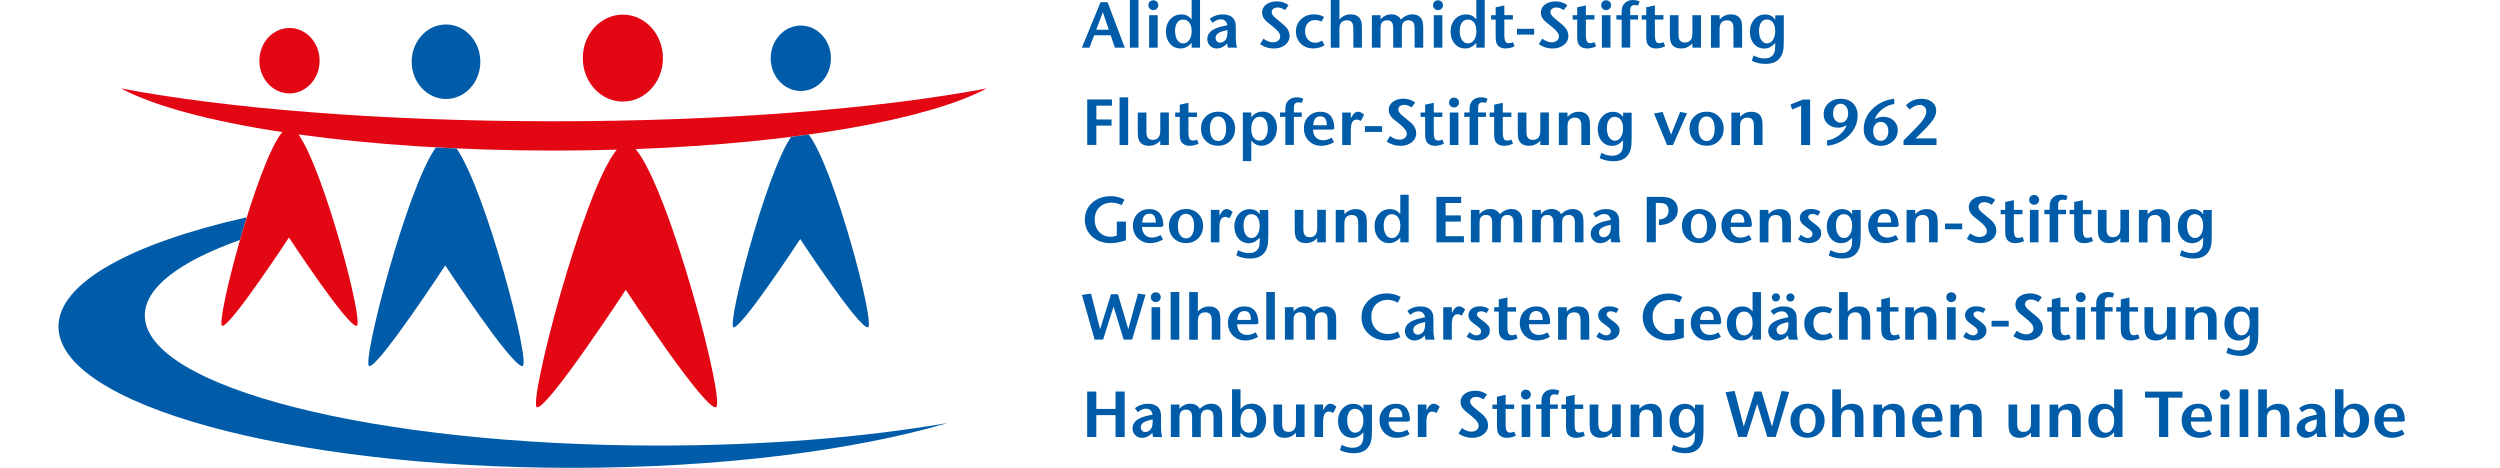 <svg width="342" height="64" xmlns="http://www.w3.org/2000/svg"><g fill="none" fill-rule="evenodd"><path fill="#FFF" d="M0 0h342v64H0z"/><g fill-rule="nonzero"><path d="M43.722 8.304c0 2.47-1.847 4.476-4.12 4.476-2.272 0-4.12-2.005-4.12-4.476 0-2.472 1.848-4.477 4.12-4.477 2.273 0 4.12 2.005 4.12 4.477" fill="#E30613"/><path d="M65.71 8.444c0 2.819-2.101 5.098-4.696 5.098-2.594 0-4.695-2.286-4.695-5.098 0-2.811 2.101-5.097 4.695-5.097 2.595 0 4.696 2.286 4.696 5.097M90.09 60.952c-38.817 0-70.277-7.968-70.277-17.801 0-3.847 4.822-7.406 13.008-10.321.3-1.029.606-2.072.927-3.108C18.033 33.266 8 38.652 8 44.675 8 55.35 39.468 64 78.277 64c20.269 0 38.526-2.36 51.355-6.133-11.267 1.945-24.874 3.085-39.535 3.085" fill="#005CA9"/><path d="M90.688 7.948c0 3.285-2.452 5.949-5.48 5.949-3.028 0-5.48-2.664-5.48-5.949C79.728 4.663 82.18 2 85.208 2c3.028 0 5.48 2.663 5.48 5.948" fill="#E30613"/><path d="M113.67 7.97c0 2.472-1.847 4.477-4.12 4.477-2.272 0-4.119-2.005-4.119-4.476s1.847-4.476 4.12-4.476c2.272 0 4.12 2.005 4.12 4.476" fill="#005CA9"/><path d="M135 12.092c-14.556 2.76-35.7 4.498-59.235 4.498-23.535 0-44.686-1.739-59.235-4.498 4.531 2.412 12.262 4.483 22.078 5.978-3.462 4.18-9.263 26.509-8.187 26.509 1.19 0 9.107-12.09 9.107-12.09s7.924 12.09 9.24 12.09c1.167 0-4.433-21.3-7.94-26.191 10.034 1.398 22.04 2.212 34.937 2.212 2.923 0 5.794-.044 8.605-.126-4.605 5.594-12.306 35.254-10.878 35.254 1.578 0 12.112-16.084 12.112-16.084s10.542 16.084 12.291 16.084c1.593 0-6.332-29.971-10.945-35.335 21.95-.821 40.02-4.025 48.05-8.301" fill="#E30613"/><path d="M59.631 20.17c-3.97 5.454-10.302 29.92-9.098 29.92 1.353 0 10.377-13.783 10.377-13.783s9.039 13.784 10.541 13.784c1.324 0-4.994-24.068-8.994-29.78-.95-.044-1.891-.088-2.826-.14m50.989-1.761c-.793.111-1.593.215-2.408.318-3.484 5.113-8.896 26.058-7.85 26.058 1.189 0 9.106-12.09 9.106-12.09s7.925 12.09 9.241 12.09c1.181 0-4.59-21.9-8.082-26.383" fill="#005CA9"/><g fill="#005CA9"><path d="M153.872 6.517h-1.356l-.581-1.694h-2.25l-.65 1.694H148l2.556-6.214h.961l2.355 6.214zM151.69 4.07l-.82-2.397-.91 2.397h1.737-.007zM155.743 6.517h-1.178V0h1.178zM158.455.71a.64.64 0 01-.2.474.65.65 0 01-.478.2.673.673 0 01-.477-.193.609.609 0 01-.2-.459c0-.214.059-.377.185-.503.127-.125.291-.185.5-.185a.644.644 0 01.663.666h.007zm-.081 5.807h-1.178V2.08h1.178v4.438zM164.164 6.517h-1.148V5.86c-.447.51-.946.77-1.513.77-.626 0-1.125-.237-1.497-.71-.336-.437-.507-.97-.507-1.62 0-.652.201-1.229.596-1.665.395-.437.902-.659 1.513-.659.61 0 1.05.23 1.408.688V0h1.148v6.517zm-1.148-2.27c0-.482-.104-.866-.313-1.147a.998.998 0 00-.842-.422c-.35 0-.61.14-.812.414-.194.281-.298.659-.298 1.147s.104.917.305 1.228c.202.31.47.466.813.466.342 0 .618-.155.827-.466.208-.31.32-.718.32-1.22zM169.239 6.517h-1.252a1.898 1.898 0 01-.112-.591c-.395.466-.872.702-1.43.702-.358 0-.664-.125-.91-.37a1.25 1.25 0 01-.372-.917c0-.533.268-.962.812-1.28.313-.185.708-.333 1.192-.444l.745-.17c-.119-.532-.417-.799-.901-.799-.373 0-.746.163-1.133.481l-.388-.547a2.8 2.8 0 011.774-.607c.708 0 1.207.2 1.505.607.112.155.187.31.224.473.045.193.067.481.067.866v1.19c0 .622.06 1.096.179 1.414v-.008zm-1.327-1.982v-.422c-.096.022-.253.06-.477.118-.76.185-1.14.496-1.14.947 0 .185.06.34.172.466.111.126.26.185.432.185a.93.93 0 00.589-.214.907.907 0 00.313-.444 1.87 1.87 0 00.104-.644l.007.008zM176.423 4.882c0 .51-.201.933-.611 1.258-.41.326-.932.488-1.573.488-.678 0-1.304-.2-1.863-.591l.47-.748c.44.333.872.496 1.289.496.29 0 .53-.074.715-.222a.722.722 0 00.276-.6c0-.295-.23-.65-.685-1.057a27.159 27.159 0 00-1.007-.829c-.521-.406-.775-.858-.775-1.339 0-.458.187-.828.567-1.117.38-.288.864-.429 1.453-.429.589 0 1.103.17 1.595.51l-.485.681c-.357-.236-.693-.355-1.006-.355-.238 0-.44.06-.588.178a.57.57 0 00-.224.473c0 .237.194.518.574.829.134.118.454.384.961.799.604.48.902 1.006.902 1.568l.015.007zM181.192 6.192a2.85 2.85 0 01-1.542.429c-.678 0-1.245-.215-1.692-.644-.447-.429-.67-.984-.67-1.664 0-.68.23-1.236.7-1.68.47-.443 1.065-.665 1.78-.665.508 0 .962.118 1.365.362l-.35.622a2.078 2.078 0 00-.858-.207c-.417 0-.752.14-1.006.414-.253.274-.38.643-.38 1.095 0 .45.127.858.388 1.146.26.289.589.437 1.006.437.29 0 .603-.089.939-.274l.32.629zM186.32 6.517h-1.185V3.98c0-.385-.045-.666-.142-.829-.142-.251-.38-.37-.723-.37-.462 0-.768.178-.924.54-.075.163-.112.437-.112.807v2.397h-1.185V0h1.185v2.656c.432-.459.94-.688 1.52-.688.73 0 1.2.28 1.424.836.09.222.134.621.134 1.19v2.523h.007zM194.688 6.517h-1.17V3.936c0-.407-.052-.688-.164-.844-.149-.214-.365-.318-.648-.318-.477 0-.768.207-.88.622-.037.125-.052.34-.052.643v2.486h-1.184V3.973c0-.4-.045-.681-.142-.844-.142-.237-.365-.355-.67-.355-.403 0-.671.155-.82.474-.068.14-.097.392-.097.747v2.522h-1.185V2.08h1.185v.592a1.82 1.82 0 011.475-.703c.604 0 1.029.237 1.304.703.47-.466.991-.703 1.558-.703.633 0 1.073.244 1.326.74.112.221.172.621.172 1.198v2.611h-.008zM197.4.71a.64.64 0 01-.2.474.65.65 0 01-.477.2.673.673 0 01-.477-.193.609.609 0 01-.201-.459c0-.214.06-.377.186-.503.127-.125.29-.185.5-.185a.644.644 0 01.663.666h.007zm-.081 5.807h-1.178V2.08h1.178v4.438zM203.11 6.517h-1.148V5.86c-.447.51-.947.77-1.513.77-.626 0-1.125-.237-1.498-.71-.335-.437-.507-.97-.507-1.62 0-.652.201-1.229.596-1.665.395-.437.902-.659 1.513-.659.611 0 1.051.23 1.409.688V0h1.147v6.517zm-1.148-2.27c0-.482-.105-.866-.313-1.147a.998.998 0 00-.842-.422c-.35 0-.612.14-.813.414-.2.274-.298.659-.298 1.147s.105.917.306 1.228c.2.31.47.466.812.466.343 0 .619-.155.835-.466.208-.31.32-.718.32-1.22h-.007zM207.186 6.34c-.41.192-.813.288-1.208.288-.521 0-.901-.17-1.147-.518-.15-.214-.224-.591-.224-1.146V2.678h-.626v-.6h.626V.999l1.185-.258V2.07h1.17v.6h-1.17v2.041c0 .444.045.755.134.932.09.178.254.26.485.26.193 0 .38-.045.566-.141l.209.57v.007zM209.876 4.735h-2.348v-.792h2.348zM214.556 4.882c0 .51-.201.933-.611 1.258-.41.326-.932.488-1.573.488-.678 0-1.304-.2-1.863-.591l.47-.748c.44.333.872.496 1.29.496.29 0 .528-.074.715-.222a.722.722 0 00.275-.6c0-.295-.23-.65-.685-1.057a27.159 27.159 0 00-1.006-.829c-.522-.406-.775-.858-.775-1.339 0-.458.186-.828.566-1.117.38-.288.864-.429 1.453-.429.589 0 1.103.17 1.595.51l-.484.681c-.358-.236-.694-.355-1.007-.355-.238 0-.44.06-.588.178a.57.57 0 00-.224.473c0 .237.194.518.574.829.134.118.455.384.961.799.604.48.902 1.006.902 1.568l.015.007zM218.342 6.34c-.41.192-.813.288-1.208.288-.521 0-.901-.17-1.147-.518-.15-.214-.224-.591-.224-1.146V2.678h-.626v-.6h.626V.999l1.185-.258V2.07h1.17v.6h-1.17v2.041c0 .444.045.755.134.932.09.178.254.26.485.26.193 0 .38-.045.566-.141l.209.57v.007zM220.399.71a.64.64 0 01-.202.474.65.65 0 01-.477.2.673.673 0 01-.477-.193.609.609 0 01-.2-.459c0-.214.059-.377.186-.503.126-.125.29-.185.499-.185a.644.644 0 01.663.666h.008zm-.082 5.807h-1.178V2.08h1.178v4.438zM224.303.192l-.208.577a1.484 1.484 0 00-.462-.081c-.306 0-.492.126-.574.385-.03.088-.045.244-.045.473v.525h1.073v.6h-1.073V6.51h-1.17V2.678h-.723v-.6h.723v-.42c0-.511.12-.896.358-1.155.305-.333.708-.496 1.207-.496.306 0 .604.067.894.193V.192zM227.784 6.34c-.41.192-.813.288-1.208.288-.521 0-.901-.17-1.147-.518-.15-.214-.224-.591-.224-1.146V2.678h-.626v-.6h.626V.999L226.39.74V2.07h1.17v.6h-1.17v2.041c0 .444.045.755.134.932.09.178.254.26.485.26.193 0 .38-.045.566-.141l.209.57v.007zM232.695 6.517h-1.178v-.591c-.425.466-.939.702-1.527.702-.723 0-1.2-.273-1.416-.828-.09-.222-.135-.622-.135-1.199V2.08h1.185v2.537c0 .385.045.666.142.829.142.251.387.37.723.37.447 0 .753-.185.909-.548.082-.17.12-.444.12-.806V2.079h1.177v4.438zM238.321 6.517h-1.185V3.98c0-.385-.044-.666-.141-.829-.142-.251-.38-.37-.723-.37-.492 0-.805.2-.947.607-.052.155-.082.4-.082.74v2.397h-1.185V2.079h1.185v.592c.425-.466.94-.703 1.528-.703.715 0 1.192.28 1.416.836.09.222.134.621.134 1.19v2.523zM244.015 5.6c0 .666-.03 1.124-.09 1.376-.276 1.176-1.073 1.76-2.384 1.76-.679 0-1.312-.14-1.893-.421l.238-.725c.507.266.999.4 1.46.4.739 0 1.208-.289 1.402-.859.067-.192.097-.495.097-.917v-.348c-.433.51-.924.77-1.468.77-.626 0-1.126-.237-1.49-.703-.336-.43-.5-.962-.5-1.605 0-.644.201-1.228.596-1.672a1.925 1.925 0 011.498-.673c.604 0 1.05.236 1.371.71v-.6h1.17V5.6h-.007zm-1.17-1.354c0-.488-.105-.873-.306-1.154a.98.98 0 00-.842-.421.893.893 0 00-.775.414c-.186.274-.283.658-.283 1.146 0 .489.097.918.298 1.228.201.311.462.467.79.467s.603-.156.805-.467c.2-.31.313-.717.313-1.22v.007zM152.106 14.455h-2.124v1.886h2.08v.844h-2.08v2.64h-1.252v-6.213h3.384v.836zM154.334 19.833h-1.177v-6.517h1.177v6.517zM159.901 19.833h-1.177v-.592c-.425.466-.94.703-1.528.703-.723 0-1.2-.274-1.416-.828-.09-.222-.134-.622-.134-1.199v-2.522h1.185v2.537c0 .385.045.666.141.829.142.251.388.37.723.37.447 0 .753-.186.91-.548.082-.17.119-.444.119-.806v-2.39h1.177v4.446zM163.97 19.656c-.41.192-.812.288-1.207.288-.522 0-.902-.17-1.148-.518-.149-.214-.223-.591-.223-1.146v-2.286h-.626v-.6h.626v-1.072l1.185-.259v1.332h1.17v.599h-1.17v2.042c0 .443.044.754.134.932.09.177.253.259.484.259.194 0 .38-.045.566-.141l.21.57zM168.963 17.577c0 .688-.216 1.25-.656 1.694-.44.444-.99.666-1.669.666-.678 0-1.252-.222-1.684-.659-.432-.436-.656-1.006-.656-1.694s.224-1.228.663-1.657c.44-.429 1.006-.643 1.7-.643.692 0 1.207.222 1.646.658.44.436.656.984.656 1.635zm-1.23.007c0-.518-.096-.924-.29-1.213a.941.941 0 00-.827-.436c-.336 0-.604.148-.798.443-.193.296-.298.703-.298 1.206 0 .533.097.955.298 1.25.202.296.47.452.82.452s.611-.148.805-.451c.194-.304.29-.718.29-1.25zM174.679 17.51c0 .696-.201 1.273-.611 1.731-.41.459-.917.696-1.528.696-.507 0-.961-.237-1.364-.703v2.811h-1.155v-6.658h1.155v.651c.403-.503.91-.762 1.528-.762.589 0 1.058.207 1.431.622.373.414.551.947.551 1.605l-.007.007zm-1.252.045c0-.489-.097-.866-.29-1.154a.908.908 0 00-.805-.422.982.982 0 00-.843.451c-.208.304-.313.703-.313 1.206s.105.888.306 1.169c.201.288.484.429.842.429.38 0 .67-.192.872-.584.157-.304.238-.674.238-1.103l-.007.008zM178.293 13.508l-.208.577a1.484 1.484 0 00-.462-.081c-.306 0-.492.126-.574.384-.03.09-.045.245-.045.474v.525h1.073v.6h-1.073v3.839h-1.17v-3.84h-.723v-.599h.723v-.421c0-.51.12-.896.358-1.155.305-.332.708-.495 1.207-.495.306 0 .604.066.894.192zM182.556 17.577s-.037.037-.12.074c-.081.037-.118.06-.118.081h-2.69c.007.452.14.807.387 1.066.246.258.581.384.984.384.38 0 .767-.118 1.162-.347l.335.614c-.588.332-1.17.495-1.743.495-.656 0-1.2-.2-1.632-.606-.492-.46-.746-1.058-.746-1.79 0-.681.224-1.229.664-1.65.417-.407.946-.607 1.587-.607.812 0 1.364.326 1.662.977.156.347.246.784.246 1.316l.022-.007zm-1.05-.444c0-.052 0-.126-.008-.214-.045-.666-.336-1-.857-1-.619 0-.947.408-.984 1.214h1.848zM186.61 15.698l-.44.843c-.26-.126-.447-.185-.566-.185-.335 0-.566.178-.693.533-.082.214-.12.57-.12 1.058v1.886h-1.177v-4.438h1.178v.776l.171-.28c.239-.408.514-.607.812-.607.254 0 .537.14.835.414zM189.07 18.05h-2.348v-.791h2.347zM193.742 18.198c0 .51-.201.932-.611 1.258-.41.325-.932.488-1.573.488-.678 0-1.304-.2-1.863-.592l.47-.747c.44.333.872.496 1.289.496.29 0 .53-.074.715-.222a.722.722 0 00.276-.6c0-.295-.23-.65-.685-1.057a27.159 27.159 0 00-1.007-.829c-.521-.407-.775-.858-.775-1.339 0-.458.187-.828.567-1.117.38-.288.864-.429 1.453-.429.589 0 1.103.17 1.595.51l-.485.681c-.357-.237-.693-.355-1.006-.355-.238 0-.44.06-.588.178a.57.57 0 00-.224.473c0 .237.194.518.574.829.134.118.454.384.961.799.604.48.902 1.006.902 1.568l.015.007zM197.535 19.656c-.41.192-.812.288-1.207.288-.522 0-.902-.17-1.148-.518-.149-.214-.223-.591-.223-1.146v-2.286h-.626v-.6h.626v-1.072l1.184-.259v1.332h1.17v.599h-1.17v2.042c0 .443.045.754.135.932.089.177.253.259.484.259.194 0 .38-.045.566-.141l.209.57zM199.592 14.026a.64.64 0 01-.201.473.65.65 0 01-.477.2.673.673 0 01-.477-.192.609.609 0 01-.201-.459c0-.214.06-.377.186-.503.127-.126.29-.185.5-.185a.644.644 0 01.663.666h.007zm-.082 5.807h-1.178v-4.438h1.178v4.438zM203.497 13.508l-.209.577a1.484 1.484 0 00-.462-.081c-.305 0-.492.126-.574.384-.03.09-.044.245-.044.474v.525h1.073v.6h-1.073v3.839h-1.17v-3.84h-.723v-.599h.723v-.421c0-.51.119-.896.357-1.155.306-.332.708-.495 1.208-.495.305 0 .603.066.894.192zM206.977 19.656c-.41.192-.812.288-1.207.288-.522 0-.902-.17-1.148-.518-.149-.214-.223-.591-.223-1.146v-2.286h-.626v-.6h.626v-1.072l1.184-.259v1.332h1.17v.599h-1.17v2.042c0 .443.045.754.135.932.089.177.253.259.484.259.194 0 .38-.045.566-.141l.209.57zM211.888 19.833h-1.177v-.592c-.425.466-.94.703-1.528.703-.723 0-1.2-.274-1.416-.828-.09-.222-.134-.622-.134-1.199v-2.522h1.185v2.537c0 .385.044.666.141.829.142.251.388.37.723.37.447 0 .753-.186.91-.548.081-.17.119-.444.119-.806v-2.39h1.177v4.446zM217.514 19.833h-1.184v-2.537c0-.385-.045-.666-.142-.829-.142-.251-.38-.37-.723-.37-.492 0-.805.2-.946.607-.052.155-.082.4-.082.74v2.397h-1.185v-4.439h1.185v.592c.424-.466.939-.703 1.527-.703.716 0 1.193.281 1.416.836.09.222.134.621.134 1.191v2.523-.008zM223.2 18.916c0 .666-.03 1.124-.089 1.376-.276 1.176-1.073 1.76-2.385 1.76-.678 0-1.311-.14-1.892-.421l.238-.725c.507.266.999.4 1.46.4.738 0 1.208-.29 1.402-.859.067-.192.097-.495.097-.917v-.348c-.433.51-.925.77-1.469.77-.626 0-1.125-.237-1.49-.703-.335-.43-.5-.962-.5-1.606 0-.643.202-1.228.597-1.671a1.925 1.925 0 011.498-.674c.603 0 1.05.237 1.371.71v-.599h1.17v3.522l-.007-.015zm-1.17-1.354c0-.488-.104-.873-.305-1.154a.98.98 0 00-.842-.422.893.893 0 00-.775.415c-.186.273-.283.658-.283 1.146 0 .489.097.918.298 1.228.201.311.462.466.79.466s.603-.155.805-.466c.2-.31.313-.717.313-1.22v.007zM230.787 15.49l-1.923 4.343h-.812l-1.789-4.305 1.178-.215 1.162 3.107 1.237-3.107.954.178zM235.795 17.577c0 .688-.216 1.25-.656 1.694-.44.444-.991.666-1.67.666-.677 0-1.251-.222-1.683-.659-.433-.436-.656-1.006-.656-1.694s.223-1.228.663-1.657c.44-.429 1.006-.643 1.7-.643.692 0 1.206.222 1.646.658.44.436.656.984.656 1.635zm-1.23.007c0-.518-.097-.924-.29-1.213a.941.941 0 00-.828-.436c-.335 0-.603.148-.797.443-.194.296-.298.703-.298 1.206 0 .533.097.955.298 1.25.201.296.47.452.82.452s.61-.148.805-.451c.193-.304.29-.718.29-1.25zM241.116 19.833h-1.185v-2.537c0-.385-.045-.666-.142-.829-.141-.251-.38-.37-.723-.37-.491 0-.804.2-.946.607-.052.155-.082.4-.082.74v2.397h-1.185v-4.439h1.185v.592c.425-.466.939-.703 1.528-.703.715 0 1.192.281 1.416.836.089.222.134.621.134 1.191v2.523-.008zM247.629 19.833h-1.237V14.47l-1.23.51-.223-.688 1.706-.673h.977v6.214zM254.12 15.772c0 1.095-.425 2.049-1.274 2.848a4.86 4.86 0 01-2.892 1.317v-.74c.589-.074 1.133-.31 1.647-.71.514-.4.842-.85 1.014-1.354-.388.222-.76.333-1.133.333-.589 0-1.073-.17-1.446-.518s-.559-.791-.559-1.331c0-.592.216-1.08.648-1.48.448-.414 1.014-.621 1.7-.621.685 0 1.237.207 1.661.621.425.414.641.962.641 1.642l-.007-.007zm-1.297-.266c0-.393-.097-.71-.29-.947a.942.942 0 00-.76-.363.88.88 0 00-.723.37c-.187.244-.284.562-.284.947 0 .385.097.68.284.91.186.23.44.355.745.355a.917.917 0 00.745-.355c.194-.237.283-.54.283-.91v-.007zM259.612 17.836c0 .584-.223 1.087-.678 1.494-.455.407-1.006.614-1.662.614-.685 0-1.237-.207-1.67-.629-.431-.421-.64-.961-.64-1.642 0-1.095.425-2.05 1.267-2.84.797-.755 1.766-1.192 2.906-1.317v.725c-.588.074-1.14.31-1.647.71-.506.4-.85.858-1.013 1.36.387-.221.76-.332 1.133-.332.588 0 1.073.17 1.445.518.373.348.56.791.56 1.331v.008zm-1.289.118c0-.384-.097-.688-.29-.925-.194-.236-.448-.347-.768-.347a.903.903 0 00-.73.347c-.187.23-.284.54-.284.918 0 .377.097.695.29.94a.91.91 0 00.746.37.91.91 0 00.745-.37c.194-.245.291-.556.291-.94v.007zM264.91 19.833h-4.508v-.621c1.155-1.14 1.915-1.916 2.28-2.338.56-.643.835-1.176.835-1.605 0-.274-.082-.496-.253-.659a.915.915 0 00-.656-.251c-.41 0-.872.207-1.379.621l-.492-.584c.59-.585 1.29-.88 2.102-.88.604 0 1.095.148 1.468.443.373.296.559.688.559 1.17 0 .384-.112.761-.343 1.131-.23.37-.678.895-1.356 1.576-.209.214-.574.584-1.103 1.095h2.854v.902h-.007zM154.029 32.875c-.768.252-1.476.385-2.131.385-1.014 0-1.849-.303-2.504-.903-.656-.599-.984-1.375-.984-2.308 0-.932.335-1.708 1.006-2.308.67-.599 1.528-.902 2.563-.902.656 0 1.275.163 1.849.488l-.403.74a2.787 2.787 0 00-1.326-.34c-.708 0-1.275.207-1.7.628-.424.422-.64.977-.64 1.665 0 .688.2 1.272.61 1.709.41.436.932.658 1.58.658a2.4 2.4 0 00.828-.155v-1.916h1.252v2.567-.008zM159.163 30.893s-.037.037-.119.074c-.082.037-.119.059-.119.081h-2.69c.007.451.141.806.387 1.065.246.26.582.385.984.385.38 0 .768-.118 1.162-.348l.336.614c-.589.333-1.17.496-1.744.496-.656 0-1.2-.2-1.632-.607-.492-.458-.745-1.057-.745-1.79 0-.68.223-1.228.663-1.65.417-.406.946-.606 1.587-.606.813 0 1.364.325 1.662.976.157.348.246.784.246 1.317l.022-.007zm-1.05-.444c0-.052 0-.126-.008-.215-.044-.665-.335-.998-.857-.998-.618 0-.946.407-.983 1.213h1.848zM164.581 30.893c0 .688-.216 1.25-.656 1.694-.44.444-.99.666-1.669.666-.678 0-1.252-.222-1.684-.659-.432-.436-.656-1.006-.656-1.694s.224-1.228.663-1.657c.44-.429 1.006-.644 1.7-.644.693 0 1.207.222 1.646.659.44.436.656.984.656 1.635zm-1.23.007c0-.518-.096-.925-.29-1.213a.941.941 0 00-.827-.437c-.336 0-.604.148-.798.444-.193.296-.298.703-.298 1.206 0 .533.097.954.298 1.25.202.296.47.452.82.452s.611-.148.805-.452c.194-.303.29-.717.29-1.25zM168.635 29.014l-.44.843c-.26-.126-.447-.185-.566-.185-.335 0-.566.178-.693.533-.082.214-.12.57-.12 1.058v1.886h-1.177V28.71h1.178v.777l.171-.28c.239-.408.515-.608.813-.608.253 0 .536.141.834.415zM173.494 32.232c0 .666-.03 1.124-.09 1.376-.275 1.176-1.072 1.76-2.384 1.76-.678 0-1.312-.14-1.893-.421l.239-.725c.506.266.998.4 1.46.4.738 0 1.207-.29 1.401-.859.067-.192.097-.496.097-.917v-.348c-.432.51-.924.77-1.468.77-.626 0-1.125-.237-1.49-.703-.336-.43-.5-.962-.5-1.606 0-.643.201-1.228.596-1.672a1.925 1.925 0 011.498-.673c.604 0 1.051.237 1.372.71v-.599h1.17v3.522l-.008-.015zm-1.17-1.354c0-.488-.104-.873-.305-1.154a.98.98 0 00-.843-.422.893.893 0 00-.775.415c-.186.273-.283.658-.283 1.146 0 .488.097.917.298 1.228.202.31.462.466.79.466s.604-.155.805-.466c.201-.31.313-.717.313-1.22v.007zM181.371 33.149h-1.177v-.592c-.425.466-.94.703-1.528.703-.723 0-1.2-.274-1.416-.829-.09-.221-.134-.621-.134-1.198V28.71h1.185v2.538c0 .385.045.666.141.828.142.252.388.37.723.37.447 0 .753-.185.91-.547.081-.17.119-.444.119-.807v-2.389h1.177v4.446zM186.99 33.149h-1.185v-2.537c0-.385-.045-.666-.141-.829-.142-.251-.38-.37-.723-.37-.492 0-.805.2-.947.607-.052.155-.082.4-.082.74v2.396h-1.185v-4.438h1.185v.592c.425-.466.94-.703 1.528-.703.715 0 1.192.281 1.416.836.09.222.134.621.134 1.19v2.523-.007zM192.706 33.149h-1.148v-.658c-.447.51-.946.769-1.512.769-.626 0-1.126-.237-1.498-.71-.336-.437-.507-.97-.507-1.62 0-.651.201-1.228.596-1.665.395-.436.902-.658 1.513-.658.611 0 1.05.23 1.408.688v-2.656h1.148v6.517-.007zm-1.148-2.271c0-.48-.104-.866-.313-1.147a.998.998 0 00-.842-.421c-.35 0-.61.14-.812.414-.201.274-.298.658-.298 1.147 0 .488.104.917.305 1.228.202.31.47.466.813.466.342 0 .618-.156.834-.466.209-.311.32-.718.32-1.221h-.007zM200.255 33.149H196.5v-6.214h3.383v.836h-2.123v1.694h2.079v.85h-2.08v1.998h2.505v.836zM208.229 33.149h-1.17v-2.582c0-.407-.052-.688-.164-.843-.149-.215-.365-.318-.648-.318-.477 0-.768.207-.88.621-.037.126-.052.34-.052.644v2.485h-1.185v-2.552c0-.4-.044-.68-.141-.843-.142-.237-.365-.355-.671-.355-.402 0-.67.155-.82.473-.067.14-.097.392-.097.747v2.523h-1.185V28.71h1.185v.592a1.82 1.82 0 011.476-.703c.604 0 1.028.237 1.304.703.47-.466.991-.703 1.558-.703.633 0 1.073.245 1.326.74.112.222.171.622.171 1.199v2.611h-.007zM216.613 33.149h-1.17v-2.582c0-.407-.052-.688-.164-.843-.15-.215-.365-.318-.649-.318-.476 0-.767.207-.879.621-.037.126-.052.34-.052.644v2.485h-1.185v-2.552c0-.4-.045-.68-.142-.843-.141-.237-.365-.355-.67-.355-.403 0-.671.155-.82.473-.067.14-.097.392-.097.747v2.523H209.6V28.71h1.185v.592a1.82 1.82 0 011.476-.703c.603 0 1.028.237 1.304.703.47-.466.991-.703 1.557-.703.634 0 1.073.245 1.327.74.112.222.171.622.171 1.199v2.611h-.007zM221.688 33.149h-1.252a1.898 1.898 0 01-.112-.592c-.395.466-.872.703-1.43.703-.359 0-.664-.126-.91-.37a1.25 1.25 0 01-.373-.917c0-.533.269-.962.813-1.28.313-.185.708-.333 1.192-.444l.745-.17c-.119-.533-.417-.799-.901-.799-.373 0-.746.163-1.133.48l-.388-.547a2.8 2.8 0 011.774-.606c.708 0 1.207.2 1.505.606.112.156.187.311.224.474.045.192.067.48.067.865v1.191c0 .622.06 1.095.179 1.413v-.007zm-1.327-1.983v-.421c-.097.022-.253.059-.477.118-.76.185-1.14.496-1.14.947 0 .185.06.34.172.466.111.126.26.185.432.185a.93.93 0 00.588-.214.907.907 0 00.313-.444 1.87 1.87 0 00.105-.644l.007.007zM229.528 28.68c0 .63-.239 1.133-.708 1.517-.47.385-1.096.585-1.878.592v-.762c.879-.059 1.311-.466 1.311-1.22 0-.466-.179-.777-.529-.94-.156-.066-.44-.103-.857-.103h-.35v5.378h-1.245v-6.214h1.655c.44 0 .752.014.931.037.343.044.641.14.88.288.521.318.775.792.775 1.428h.015zM234.759 30.893c0 .688-.216 1.25-.656 1.694-.44.444-.991.666-1.67.666-.677 0-1.251-.222-1.683-.659-.433-.436-.656-1.006-.656-1.694s.223-1.228.663-1.657c.44-.429 1.006-.644 1.7-.644.692 0 1.206.222 1.646.659.44.436.656.984.656 1.635zm-1.23.007c0-.518-.097-.925-.29-1.213a.941.941 0 00-.827-.437c-.336 0-.604.148-.798.444-.194.296-.298.703-.298 1.206 0 .533.097.954.298 1.25.201.296.47.452.82.452s.611-.148.805-.452c.193-.303.29-.717.29-1.25zM239.677 30.893s-.037.037-.119.074c-.082.037-.119.059-.119.081h-2.69c.007.451.141.806.387 1.065.246.26.582.385.984.385.38 0 .768-.118 1.162-.348l.336.614c-.589.333-1.17.496-1.744.496-.656 0-1.2-.2-1.632-.607-.492-.458-.745-1.057-.745-1.79 0-.68.223-1.228.663-1.65.417-.406.946-.606 1.587-.606.813 0 1.364.325 1.662.976.157.348.246.784.246 1.317l.022-.007zm-1.05-.444c0-.052 0-.126-.008-.215-.044-.665-.335-.998-.857-.998-.618 0-.946.407-.983 1.213h1.848zM244.998 33.149h-1.185v-2.537c0-.385-.044-.666-.141-.829-.142-.251-.38-.37-.723-.37-.492 0-.805.2-.946.607-.053.155-.082.4-.082.74v2.396h-1.185v-4.438h1.185v.592c.424-.466.939-.703 1.527-.703.716 0 1.193.281 1.416.836.09.222.134.621.134 1.19v2.523-.007zM249.134 31.921c0 .392-.156.71-.477.962-.32.251-.715.37-1.207.37-.551 0-1.05-.17-1.483-.518l.388-.622c.35.296.67.444.954.444a.72.72 0 00.462-.148.474.474 0 00.171-.392.56.56 0 00-.142-.384c-.096-.111-.298-.282-.618-.51-.328-.238-.544-.415-.656-.541a1.142 1.142 0 01-.305-.762c0-.362.141-.658.432-.888.29-.229.656-.34 1.095-.34.47 0 .894.118 1.282.363l-.35.562a1.32 1.32 0 00-.753-.244.63.63 0 00-.395.125.378.378 0 00-.156.311c0 .185.208.422.618.718.462.333.768.599.924.791.157.193.224.43.224.696l-.008.007zM254.537 32.232c0 .666-.03 1.124-.09 1.376-.275 1.176-1.072 1.76-2.384 1.76-.678 0-1.312-.14-1.893-.421l.239-.725c.506.266.998.4 1.46.4.738 0 1.208-.29 1.401-.859.067-.192.097-.496.097-.917v-.348c-.432.51-.924.77-1.468.77-.626 0-1.125-.237-1.49-.703-.336-.43-.5-.962-.5-1.606 0-.643.202-1.228.597-1.672a1.925 1.925 0 011.497-.673c.604 0 1.051.237 1.372.71v-.599h1.17v3.522l-.008-.015zm-1.17-1.354c0-.488-.104-.873-.305-1.154a.98.98 0 00-.842-.422.893.893 0 00-.775.415c-.187.273-.284.658-.284 1.146 0 .488.097.917.298 1.228.202.31.462.466.79.466s.604-.155.805-.466c.201-.31.313-.717.313-1.22v.007zM259.754 30.893s-.037.037-.12.074c-.081.037-.119.059-.119.081h-2.69c.008.451.142.806.388 1.065.245.26.58.385.983.385.38 0 .768-.118 1.163-.348l.335.614c-.589.333-1.17.496-1.744.496-.655 0-1.2-.2-1.632-.607-.492-.458-.745-1.057-.745-1.79 0-.68.224-1.228.663-1.65.418-.406.947-.606 1.588-.606.812 0 1.363.325 1.662.976.156.348.245.784.245 1.317l.023-.007zm-1.051-.444c0-.052 0-.126-.007-.215-.045-.665-.336-.998-.857-.998-.619 0-.947.407-.984 1.213h1.848zM265.082 33.149h-1.185v-2.537c0-.385-.044-.666-.141-.829-.142-.251-.38-.37-.723-.37-.492 0-.805.2-.947.607-.052.155-.082.4-.082.74v2.396h-1.185v-4.438h1.185v.592c.425-.466.94-.703 1.528-.703.715 0 1.192.281 1.416.836.09.222.134.621.134 1.19v2.523-.007zM268.428 31.366h-2.347v-.791h2.347zM273.1 31.514c0 .51-.2.932-.61 1.258-.41.325-.932.488-1.573.488-.678 0-1.304-.2-1.863-.592l.47-.747c.44.333.872.496 1.289.496.29 0 .529-.074.715-.222a.722.722 0 00.276-.6c0-.295-.231-.65-.686-1.057a27.159 27.159 0 00-1.006-.829c-.521-.407-.775-.858-.775-1.339 0-.459.187-.828.567-1.117.38-.288.864-.429 1.453-.429.589 0 1.103.17 1.595.51l-.485.681c-.357-.237-.693-.355-1.006-.355-.238 0-.44.06-.588.177a.57.57 0 00-.224.474c0 .237.194.518.574.828.134.119.454.385.961.8.604.48.902 1.006.902 1.568l.015.007zM276.894 32.971c-.41.193-.812.289-1.207.289-.522 0-.902-.17-1.148-.518-.149-.214-.224-.592-.224-1.146V29.31h-.626v-.6h.626v-1.072l1.185-.26v1.332h1.17v.6h-1.17v2.041c0 .444.045.755.135.932.089.178.253.26.484.26.194 0 .38-.045.566-.141l.209.57zM278.95 27.342a.64.64 0 01-.2.473.65.65 0 01-.477.2.673.673 0 01-.477-.192.609.609 0 01-.202-.459c0-.214.06-.377.187-.503.126-.126.29-.185.5-.185a.644.644 0 01.663.666h.007zm-.081 5.807h-1.178V28.71h1.178v4.439zM282.848 26.824l-.208.577a1.484 1.484 0 00-.462-.081c-.306 0-.492.125-.574.384-.03.09-.045.244-.045.474v.525h1.073v.6h-1.073v3.839h-1.17v-3.84h-.723v-.599h.723v-.422c0-.51.12-.895.358-1.154.305-.333.708-.495 1.207-.495.306 0 .604.066.894.192zM286.328 32.971c-.41.193-.812.289-1.207.289-.521 0-.902-.17-1.147-.518-.15-.214-.224-.592-.224-1.146V29.31h-.626v-.6h.626v-1.072l1.185-.26v1.332h1.17v.6h-1.17v2.041c0 .444.045.755.134.932.09.178.253.26.484.26.194 0 .38-.045.567-.141l.208.57zM291.247 33.149h-1.178v-.592c-.424.466-.938.703-1.527.703-.723 0-1.2-.274-1.416-.829-.09-.221-.134-.621-.134-1.198V28.71h1.185v2.538c0 .385.044.666.141.828.142.252.388.37.723.37.447 0 .753-.185.91-.547.081-.17.118-.444.118-.807v-2.389h1.178v4.446zM296.866 33.149h-1.185v-2.537c0-.385-.045-.666-.142-.829-.141-.251-.38-.37-.722-.37-.492 0-.805.2-.947.607-.052.155-.082.4-.082.74v2.396h-1.185v-4.438h1.185v.592c.425-.466.94-.703 1.528-.703.715 0 1.192.281 1.416.836.09.222.134.621.134 1.19v2.523-.007zM302.56 32.232c0 .666-.03 1.124-.09 1.376-.276 1.176-1.073 1.76-2.385 1.76-.678 0-1.311-.14-1.893-.421l.239-.725c.507.266.999.4 1.46.4.738 0 1.208-.29 1.402-.859.067-.192.096-.496.096-.917v-.348c-.432.51-.924.77-1.468.77-.626 0-1.125-.237-1.49-.703-.335-.43-.5-.962-.5-1.606 0-.643.202-1.228.597-1.672a1.925 1.925 0 011.498-.673c.603 0 1.05.237 1.37.71v-.599h1.17v3.522l-.007-.015zm-1.17-1.354c0-.488-.105-.873-.306-1.154a.98.98 0 00-.842-.422.893.893 0 00-.775.415c-.187.273-.283.658-.283 1.146 0 .488.096.917.298 1.228.2.31.462.466.79.466s.603-.155.804-.466c.202-.31.313-.717.313-1.22v.007zM156.712 40.31l-1.841 6.147h-1.155l-1.379-4.52-1.43 4.52h-1.163l-1.737-6.117 1.245-.178 1.245 4.875 1.49-4.794h.946l1.416 4.794 1.327-4.875 1.028.14zM158.79 40.658a.64.64 0 01-.2.473.65.65 0 01-.477.2.673.673 0 01-.477-.192.609.609 0 01-.201-.46c0-.214.06-.376.186-.502.127-.126.29-.185.5-.185a.644.644 0 01.663.666h.007zm-.081 5.807h-1.178v-4.439h1.178v4.439zM161.325 46.465h-1.178v-6.517h1.178zM166.951 46.465h-1.185v-2.538c0-.384-.045-.665-.141-.828-.142-.252-.38-.37-.723-.37-.462 0-.768.178-.924.54-.075.163-.112.437-.112.806v2.397h-1.185v-6.517h1.185v2.656c.432-.459.939-.688 1.52-.688.73 0 1.2.28 1.423.836.09.222.135.621.135 1.19v2.523l.007-.007zM172.168 44.209s-.038.037-.12.074c-.082.037-.119.059-.119.08h-2.69c.007.452.141.807.387 1.066.246.26.582.385.984.385.38 0 .768-.118 1.163-.348l.335.614c-.589.333-1.17.496-1.744.496-.656 0-1.2-.2-1.632-.607-.492-.458-.745-1.058-.745-1.79 0-.68.223-1.228.663-1.65.417-.407.947-.606 1.587-.606.813 0 1.364.325 1.662.976.157.348.246.784.246 1.317l.023-.007zm-1.051-.444c0-.052 0-.126-.008-.215-.044-.666-.335-.999-.857-.999-.618 0-.946.407-.983 1.214h1.848zM174.403 46.465h-1.177v-6.517h1.177zM182.787 46.465h-1.17v-2.582c0-.407-.052-.688-.164-.843-.149-.215-.365-.318-.648-.318-.477 0-.768.207-.88.621-.037.126-.052.34-.052.644v2.485h-1.185V43.92c0-.4-.044-.68-.141-.843-.142-.237-.365-.355-.671-.355-.402 0-.67.155-.82.473-.067.14-.097.392-.097.747v2.523h-1.185v-4.439h1.185v.592a1.82 1.82 0 011.476-.703c.604 0 1.028.237 1.304.703.47-.466.991-.703 1.558-.703.633 0 1.073.244 1.326.74.112.222.172.621.172 1.198v2.612h-.008zM191.61 40.643l-.402.77c-.462-.26-.91-.393-1.349-.393-.678 0-1.222.215-1.64.636-.417.422-.618.984-.618 1.68 0 .695.209 1.242.619 1.679.425.451.983.673 1.684.673.462 0 .902-.11 1.326-.34l.336.762a3.792 3.792 0 01-1.84.458c-1.014 0-1.842-.295-2.49-.887-.648-.592-.976-1.354-.976-2.294s.335-1.701.998-2.322c.664-.622 1.498-.925 2.504-.925.649 0 1.267.163 1.863.495l-.014.008zM196.276 46.465h-1.252a1.898 1.898 0 01-.112-.592c-.395.466-.872.703-1.431.703-.358 0-.663-.126-.91-.37a1.25 1.25 0 01-.372-.917c0-.533.269-.962.813-1.28.313-.185.707-.333 1.192-.444.194-.044.447-.104.745-.17-.12-.533-.417-.8-.902-.8-.372 0-.745.164-1.132.482l-.388-.548a2.8 2.8 0 011.774-.606c.708 0 1.207.2 1.505.606.112.156.186.311.224.474.044.192.067.48.067.865v1.191c0 .622.06 1.095.179 1.413v-.007zm-1.327-1.983v-.421c-.097.022-.253.059-.477.118-.76.185-1.14.496-1.14.947 0 .185.06.34.171.466.112.126.261.185.433.185a.93.93 0 00.588-.215.907.907 0 00.313-.444 1.87 1.87 0 00.105-.643l.007.007zM200.427 42.33l-.44.843c-.261-.126-.447-.185-.567-.185-.335 0-.566.177-.693.533-.082.214-.119.57-.119 1.057v1.887h-1.177v-4.439h1.177v.777l.172-.281c.238-.407.514-.607.812-.607.253 0 .536.14.835.415zM203.802 45.237c0 .392-.156.71-.477.962-.32.251-.715.37-1.207.37-.551 0-1.05-.17-1.483-.518l.388-.622c.35.296.67.444.954.444a.72.72 0 00.462-.148.474.474 0 00.171-.392.56.56 0 00-.142-.385c-.096-.11-.298-.28-.618-.51-.328-.237-.544-.414-.656-.54a1.142 1.142 0 01-.305-.762c0-.363.141-.658.432-.888.29-.23.656-.34 1.095-.34.47 0 .895.118 1.282.362l-.35.563a1.32 1.32 0 00-.753-.245.63.63 0 00-.395.126.378.378 0 00-.156.31c0 .186.208.423.618.719.462.332.768.599.924.791.157.192.224.43.224.695l-.008.008zM207.61 46.287c-.41.193-.812.289-1.207.289-.521 0-.902-.17-1.147-.518-.15-.215-.224-.592-.224-1.147v-2.286h-.626v-.599h.626v-1.072l1.185-.26v1.332h1.17v.6h-1.17v2.041c0 .444.045.755.134.932.09.178.253.26.484.26.194 0 .38-.045.567-.141l.208.57zM212.09 44.209s-.038.037-.12.074c-.082.037-.12.059-.12.08h-2.69c.008.452.142.807.388 1.066.246.26.581.385.984.385.38 0 .767-.118 1.162-.348l.336.614c-.59.333-1.17.496-1.744.496-.656 0-1.2-.2-1.632-.607-.492-.458-.745-1.058-.745-1.79 0-.68.223-1.228.663-1.65.417-.407.946-.606 1.587-.606.812 0 1.364.325 1.662.976.156.348.246.784.246 1.317l.022-.007zm-1.052-.444c0-.052 0-.126-.007-.215-.045-.666-.335-.999-.857-.999-.618 0-.946.407-.984 1.214h1.848zM217.41 46.465h-1.185v-2.538c0-.384-.044-.665-.141-.828-.142-.252-.38-.37-.723-.37-.492 0-.805.2-.947.607-.052.155-.082.4-.082.74v2.396h-1.185v-4.438h1.185v.591c.425-.466.94-.702 1.528-.702.716 0 1.192.28 1.416.836.09.222.134.621.134 1.19v2.523-.007zM221.546 45.237c0 .392-.156.71-.477.962-.32.251-.715.37-1.207.37-.552 0-1.05-.17-1.483-.518l.387-.622c.35.296.671.444.954.444a.72.72 0 00.462-.148.474.474 0 00.172-.392.56.56 0 00-.142-.385c-.097-.11-.298-.28-.618-.51-.328-.237-.544-.414-.656-.54a1.142 1.142 0 01-.306-.762c0-.363.142-.658.433-.888.29-.23.655-.34 1.095-.34.47 0 .894.118 1.282.362l-.35.563a1.32 1.32 0 00-.753-.245.63.63 0 00-.395.126.378.378 0 00-.157.31c0 .186.21.423.619.719.462.332.768.599.924.791.157.192.224.43.224.695l-.008.008zM230.347 46.191c-.767.252-1.475.385-2.131.385-1.014 0-1.848-.303-2.504-.903-.656-.599-.984-1.376-.984-2.308 0-.932.336-1.709 1.006-2.308.671-.6 1.528-.902 2.564-.902.656 0 1.274.162 1.848.488l-.402.74a2.787 2.787 0 00-1.327-.34c-.708 0-1.274.206-1.699.628-.425.422-.64.977-.64 1.665 0 .688.2 1.272.61 1.709.41.436.932.658 1.58.658a2.4 2.4 0 00.827-.155v-1.916h1.252v2.567-.008zM235.482 44.209s-.037.037-.12.074c-.081.037-.119.059-.119.08h-2.69c.008.452.142.807.388 1.066.246.26.58.385.983.385.38 0 .768-.118 1.163-.348l.335.614c-.589.333-1.17.496-1.744.496-.655 0-1.2-.2-1.632-.607-.491-.458-.745-1.058-.745-1.79 0-.68.224-1.228.663-1.65.418-.407.947-.606 1.588-.606.812 0 1.363.325 1.662.976.156.348.245.784.245 1.317l.023-.007zm-1.05-.444c0-.052 0-.126-.008-.215-.045-.666-.336-.999-.857-.999-.619 0-.947.407-.984 1.214h1.848zM240.9 46.465h-1.148v-.659c-.447.51-.946.77-1.513.77-.626 0-1.125-.237-1.498-.71-.335-.437-.506-.97-.506-1.62 0-.651.2-1.228.596-1.665.395-.436.901-.658 1.513-.658.61 0 1.05.229 1.408.688v-2.656h1.148v6.517-.007zm-1.148-2.271c0-.481-.104-.866-.313-1.147a.998.998 0 00-.842-.422c-.35 0-.611.141-.812.415-.202.273-.299.658-.299 1.146 0 .489.105.918.306 1.228.201.311.47.466.812.466.343 0 .619-.155.835-.466.209-.31.32-.717.32-1.22h-.007zM245.975 46.465h-1.252a1.898 1.898 0 01-.112-.592c-.395.466-.872.703-1.431.703-.358 0-.663-.126-.91-.37a1.25 1.25 0 01-.372-.917c0-.533.269-.962.813-1.28.313-.185.707-.333 1.192-.444.194-.044.447-.104.745-.17-.12-.533-.417-.8-.902-.8-.372 0-.745.164-1.132.482l-.388-.548a2.8 2.8 0 011.774-.606c.708 0 1.207.2 1.505.606.112.156.186.311.224.474.044.192.067.48.067.865v1.191c0 .622.06 1.095.179 1.413v-.007zm-2.482-5.77a.533.533 0 01-.551.547.504.504 0 01-.388-.163.552.552 0 01-.164-.392.54.54 0 01.164-.4.536.536 0 01.402-.162c.15 0 .284.052.388.163a.558.558 0 01.156.392l-.007.015zm1.155 3.787v-.421c-.097.022-.253.059-.477.118-.76.185-1.14.496-1.14.947 0 .185.06.34.171.466.112.126.261.185.433.185a.93.93 0 00.588-.215.907.907 0 00.313-.444 1.87 1.87 0 00.105-.643l.007.007zm.835-3.787a.523.523 0 01-.164.392.543.543 0 01-.395.162.53.53 0 01-.395-.162.54.54 0 01-.157-.385c0-.148.053-.288.164-.4a.536.536 0 01.403-.162c.149 0 .275.059.387.17a.535.535 0 01.164.392l-.007-.007zM250.73 46.14a2.85 2.85 0 01-1.543.428c-.679 0-1.245-.214-1.692-.643-.447-.43-.67-.984-.67-1.665 0-.68.23-1.235.7-1.679.47-.444 1.065-.666 1.78-.666.507 0 .962.119 1.365.363l-.35.621a2.078 2.078 0 00-.858-.207c-.417 0-.752.14-1.006.414-.253.274-.38.644-.38 1.095 0 .451.127.858.388 1.147.26.288.588.436 1.006.436.29 0 .603-.088.939-.273l.32.628zM255.856 46.465h-1.185v-2.538c0-.384-.044-.665-.141-.828-.142-.252-.38-.37-.723-.37-.462 0-.768.178-.924.54-.075.163-.112.437-.112.806v2.397h-1.185v-6.517h1.185v2.656c.432-.459.939-.688 1.52-.688.73 0 1.2.28 1.424.836.09.222.134.621.134 1.19v2.523l.007-.007zM259.933 46.287c-.41.193-.813.289-1.208.289-.521 0-.901-.17-1.147-.518-.15-.215-.224-.592-.224-1.147v-2.286h-.626v-.599h.626v-1.072l1.185-.26v1.332h1.17v.6h-1.17v2.041c0 .444.045.755.134.932.09.178.254.26.485.26.193 0 .38-.045.566-.141l.209.57zM264.903 46.465h-1.185v-2.538c0-.384-.044-.665-.141-.828-.142-.252-.38-.37-.723-.37-.492 0-.805.2-.947.607-.052.155-.081.4-.081.74v2.396h-1.185v-4.438h1.185v.591c.424-.466.938-.702 1.527-.702.716 0 1.193.28 1.416.836.09.222.134.621.134 1.19v2.523-.007zM267.616 40.658a.64.64 0 01-.201.473.65.65 0 01-.477.2.673.673 0 01-.477-.192.609.609 0 01-.201-.46c0-.214.06-.376.186-.502.127-.126.29-.185.5-.185a.644.644 0 01.663.666h.007zm-.082 5.807h-1.178v-4.439h1.178v4.439zM271.737 45.237c0 .392-.157.71-.477.962-.32.251-.715.37-1.207.37-.552 0-1.051-.17-1.483-.518l.387-.622c.35.296.671.444.954.444a.72.72 0 00.462-.148.474.474 0 00.172-.392.56.56 0 00-.142-.385c-.097-.11-.298-.28-.618-.51-.328-.237-.545-.414-.656-.54a1.142 1.142 0 01-.306-.762c0-.363.142-.658.432-.888.291-.23.656-.34 1.096-.34.47 0 .894.118 1.282.362l-.35.563a1.32 1.32 0 00-.753-.245.63.63 0 00-.395.126.378.378 0 00-.157.31c0 .186.209.423.619.719.462.332.767.599.924.791.156.192.223.43.223.695l-.007.008zM274.792 44.682h-2.347v-.792h2.347zM279.472 44.83c0 .51-.2.932-.61 1.258-.41.325-.932.488-1.573.488-.678 0-1.304-.2-1.863-.592l.47-.747c.439.333.871.495 1.289.495.29 0 .529-.073.715-.221a.722.722 0 00.276-.6c0-.296-.231-.65-.686-1.058a27.159 27.159 0 00-1.006-.828c-.522-.407-.775-.858-.775-1.339 0-.459.186-.829.566-1.117.38-.289.865-.43 1.454-.43.588 0 1.103.171 1.594.511l-.484.68c-.358-.236-.693-.354-1.006-.354-.239 0-.44.059-.589.177a.57.57 0 00-.223.474c0 .237.193.518.573.828.135.119.455.385.962.8.603.48.902 1.005.902 1.568l.014.007zM283.266 46.287c-.41.193-.813.289-1.208.289-.521 0-.901-.17-1.147-.518-.15-.215-.224-.592-.224-1.147v-2.286h-.626v-.599h.626v-1.072l1.185-.26v1.332h1.17v.6h-1.17v2.041c0 .444.045.755.134.932.09.178.254.26.485.26.193 0 .38-.045.566-.141l.209.57zM285.322 40.658a.64.64 0 01-.2.473.65.65 0 01-.478.2.673.673 0 01-.477-.192.609.609 0 01-.2-.46c0-.214.059-.376.185-.502.127-.126.291-.185.5-.185a.644.644 0 01.663.666h.007zm-.082 5.807h-1.177v-4.439h1.177v4.439zM289.22 40.14l-.209.577a1.484 1.484 0 00-.462-.082c-.305 0-.492.126-.574.385-.03.089-.044.244-.044.474v.525h1.073v.6h-1.073v3.838h-1.17v-3.839h-.723v-.6h.723v-.42c0-.511.119-.896.357-1.155.306-.333.708-.495 1.208-.495.305 0 .603.066.894.192zM292.7 46.287c-.41.193-.812.289-1.207.289-.522 0-.902-.17-1.148-.518-.149-.215-.223-.592-.223-1.147v-2.286h-.626v-.599h.626v-1.072l1.185-.26v1.332h1.17v.6h-1.17v2.041c0 .444.044.755.134.932.09.178.253.26.484.26.194 0 .38-.045.566-.141l.21.57zM297.619 46.465h-1.178v-.592c-.425.466-.939.703-1.528.703-.722 0-1.2-.274-1.415-.829-.09-.222-.135-.621-.135-1.198v-2.523h1.185v2.538c0 .384.045.665.142.828.141.252.387.37.723.37.447 0 .752-.185.909-.547.082-.17.12-.444.12-.807v-2.39h1.177v4.447zM303.238 46.465h-1.185v-2.538c0-.384-.045-.665-.142-.828-.141-.252-.38-.37-.723-.37-.492 0-.805.2-.946.607-.052.155-.082.4-.082.74v2.396h-1.185v-4.438h1.185v.591c.425-.466.939-.702 1.528-.702.715 0 1.192.28 1.415.836.09.222.135.621.135 1.19v2.523-.007zM308.931 45.548c0 .665-.03 1.124-.09 1.376-.275 1.176-1.072 1.76-2.384 1.76-.678 0-1.312-.14-1.893-.422l.239-.724c.506.266.998.399 1.46.399.738 0 1.207-.289 1.401-.858.067-.192.097-.496.097-.917v-.348c-.432.51-.924.77-1.468.77-.626 0-1.125-.238-1.49-.704-.336-.429-.5-.961-.5-1.605 0-.643.201-1.228.596-1.672a1.925 1.925 0 011.498-.673c.604 0 1.051.237 1.372.71v-.599h1.17v3.521l-.008-.014zm-1.17-1.354c0-.488-.104-.873-.305-1.154a.98.98 0 00-.843-.422.893.893 0 00-.775.414c-.186.274-.283.659-.283 1.147s.097.917.298 1.228c.202.31.462.466.79.466s.604-.155.805-.466c.201-.31.313-.718.313-1.22v.007zM153.857 59.78h-1.252v-2.988h-2.63v2.989h-1.252v-6.214h1.252v2.374h2.63v-2.374h1.252zM159.007 59.78h-1.252a1.898 1.898 0 01-.112-.591c-.395.466-.872.703-1.43.703-.358 0-.664-.126-.91-.37a1.25 1.25 0 01-.372-.918c0-.532.268-.961.812-1.28.313-.184.708-.332 1.192-.443.194-.045.447-.104.745-.17-.119-.533-.417-.8-.901-.8-.373 0-.745.163-1.133.482l-.388-.548a2.8 2.8 0 011.774-.606c.708 0 1.207.2 1.505.606.112.155.187.31.224.474.045.192.067.48.067.865v1.191c0 .622.06 1.095.179 1.413v-.007zm-1.327-1.982v-.422c-.096.023-.253.06-.476.119-.76.185-1.14.495-1.14.947 0 .185.059.34.17.466.113.126.262.185.433.185a.93.93 0 00.589-.215.907.907 0 00.313-.444 1.87 1.87 0 00.104-.643l.007.007zM167.182 59.78h-1.17V57.2c0-.407-.052-.688-.164-.843-.149-.215-.365-.319-.648-.319-.477 0-.768.208-.88.622-.037.126-.052.34-.052.643v2.486h-1.185v-2.552c0-.4-.044-.68-.141-.843-.142-.237-.365-.356-.671-.356-.402 0-.67.156-.82.474-.067.14-.097.392-.097.747v2.523h-1.184v-4.439h1.184v.592a1.82 1.82 0 011.476-.703c.604 0 1.028.237 1.304.703.47-.466.991-.703 1.558-.703.633 0 1.073.244 1.326.74.112.222.172.621.172 1.198v2.612h-.008zM173.203 57.458c0 .695-.2 1.272-.61 1.73-.41.46-.917.696-1.528.696-.284 0-.522-.052-.723-.155-.201-.104-.418-.289-.641-.548v.592h-1.155v-6.517h1.155v2.73c.402-.503.91-.762 1.528-.762s1.065.207 1.43.614c.366.407.544.947.544 1.612v.008zm-1.252.044c0-.488-.096-.865-.29-1.154a.908.908 0 00-.805-.421.982.982 0 00-.842.45c-.209.304-.313.704-.313 1.207 0 .503.104.887.305 1.168.202.289.485.43.843.43a.858.858 0 00.715-.34c.26-.326.395-.778.395-1.347l-.008.007zM178.465 59.78h-1.178v-.591c-.424.466-.939.703-1.527.703-.723 0-1.2-.274-1.416-.829-.09-.222-.134-.621-.134-1.198v-2.523h1.184v2.537c0 .385.045.666.142.829.142.252.388.37.723.37.447 0 .753-.185.91-.548.081-.17.118-.443.118-.806v-2.39h1.178v4.447zM182.817 55.645l-.44.844c-.26-.126-.447-.185-.566-.185-.336 0-.567.177-.693.532-.082.215-.12.57-.12 1.058v1.887h-1.177v-4.439H181v.777l.17-.281c.24-.407.515-.607.813-.607.254 0 .537.14.835.414zM187.676 58.863c0 .666-.03 1.125-.09 1.376-.275 1.177-1.073 1.761-2.384 1.761-.679 0-1.312-.14-1.893-.422l.238-.725c.507.267.999.4 1.46.4.739 0 1.208-.289 1.402-.858.067-.193.097-.496.097-.918v-.347c-.433.51-.924.77-1.468.77-.626 0-1.126-.238-1.49-.704-.336-.429-.5-.961-.5-1.605s.201-1.228.596-1.672a1.925 1.925 0 011.498-.673c.604 0 1.05.237 1.371.71v-.6h1.17v3.522l-.007-.015zm-1.17-1.353c0-.489-.105-.873-.306-1.154a.98.98 0 00-.842-.422.893.893 0 00-.775.414c-.186.274-.283.659-.283 1.147s.097.917.298 1.228c.201.31.462.466.79.466s.604-.155.805-.466c.2-.31.313-.718.313-1.22v.007zM192.9 57.524s-.038.037-.12.074c-.081.037-.119.06-.119.082h-2.69c.007.451.142.806.388 1.065.245.259.58.385.983.385.38 0 .768-.119 1.163-.348l.335.614c-.589.333-1.17.496-1.744.496-.655 0-1.2-.2-1.632-.607-.492-.459-.745-1.058-.745-1.79 0-.68.224-1.228.663-1.65.418-.407.947-.606 1.588-.606.812 0 1.363.325 1.661.976.157.348.246.784.246 1.317l.023-.008zm-1.051-.443c0-.052 0-.126-.007-.215-.045-.666-.336-.999-.857-.999-.619 0-.947.407-.984 1.214h1.848zM196.954 55.645l-.44.844c-.26-.126-.447-.185-.566-.185-.336 0-.567.177-.693.532-.082.215-.12.57-.12 1.058v1.887h-1.177v-4.439h1.177v.777l.172-.281c.238-.407.514-.607.812-.607.253 0 .537.14.835.414zM203.571 58.146c0 .51-.2.932-.61 1.257-.41.326-.932.489-1.573.489-.678 0-1.304-.2-1.863-.592l.47-.747c.439.333.871.495 1.289.495.29 0 .529-.074.715-.222a.722.722 0 00.276-.599c0-.296-.231-.65-.686-1.058a27.159 27.159 0 00-1.006-.828c-.522-.407-.775-.858-.775-1.34 0-.458.186-.828.566-1.116.38-.289.865-.43 1.454-.43.588 0 1.102.17 1.594.511l-.484.68c-.358-.236-.693-.354-1.006-.354-.239 0-.44.059-.589.177a.57.57 0 00-.223.474c0 .236.193.517.573.828.135.119.455.385.962.8.603.48.901 1.005.901 1.567l.015.008zM207.365 59.603c-.41.192-.813.289-1.208.289-.521 0-.901-.17-1.147-.518-.15-.215-.224-.592-.224-1.147v-2.286h-.626v-.599h.626V54.27l1.185-.259v1.332h1.17v.6h-1.17v2.041c0 .444.045.755.134.932.09.178.253.26.485.26.193 0 .38-.045.566-.141l.209.57zM209.421 53.974a.64.64 0 01-.2.473.65.65 0 01-.478.2.673.673 0 01-.477-.193.609.609 0 01-.2-.458c0-.215.059-.378.185-.503.127-.126.291-.185.5-.185a.644.644 0 01.663.666h.007zm-.082 5.807h-1.177v-4.439h1.177v4.439zM213.326 53.456l-.208.577a1.484 1.484 0 00-.462-.082c-.306 0-.492.126-.574.385-.03.089-.045.244-.045.473v.526h1.073v.599h-1.073v3.84h-1.17v-3.84h-.723v-.6h.723v-.421c0-.51.12-.895.358-1.154.305-.333.708-.496 1.207-.496.306 0 .604.067.894.193zM216.807 59.603c-.41.192-.813.289-1.208.289-.521 0-.901-.17-1.147-.518-.15-.215-.224-.592-.224-1.147v-2.286h-.626v-.599h.626V54.27l1.185-.259v1.332h1.17v.6h-1.17v2.041c0 .444.045.755.134.932.09.178.253.26.484.26.194 0 .38-.045.567-.141l.209.57zM221.718 59.78h-1.178v-.591c-.425.466-.939.703-1.528.703-.722 0-1.2-.274-1.416-.829-.089-.222-.134-.621-.134-1.198v-2.523h1.185v2.537c0 .385.045.666.142.829.141.252.387.37.723.37.447 0 .752-.185.909-.548.082-.17.12-.443.12-.806v-2.39h1.177v4.447zM227.337 59.78h-1.185v-2.537c0-.384-.045-.666-.142-.828-.142-.252-.38-.37-.723-.37-.492 0-.805.2-.946.606-.052.156-.082.4-.082.74v2.397h-1.185V55.35h1.185v.592c.425-.466.939-.702 1.527-.702.716 0 1.193.28 1.416.835.09.222.135.622.135 1.191v2.523-.007zM233.03 58.863c0 .666-.03 1.125-.09 1.376-.275 1.177-1.072 1.761-2.384 1.761-.678 0-1.312-.14-1.893-.422l.239-.725c.506.267.998.4 1.46.4.738 0 1.207-.289 1.401-.858.067-.193.097-.496.097-.918v-.347c-.432.51-.924.77-1.468.77-.626 0-1.125-.238-1.49-.704-.336-.429-.5-.961-.5-1.605s.201-1.228.596-1.672a1.925 1.925 0 011.498-.673c.604 0 1.051.237 1.372.71v-.6h1.17v3.522l-.008-.015zm-1.17-1.353c0-.489-.104-.873-.305-1.154a.98.98 0 00-.843-.422.893.893 0 00-.775.414c-.186.274-.283.659-.283 1.147s.097.917.298 1.228c.201.31.462.466.79.466s.604-.155.805-.466c.201-.31.313-.718.313-1.22v.007zM244.76 53.626l-1.84 6.147h-1.156l-1.379-4.52-1.43 4.52h-1.163l-1.736-6.118 1.244-.177 1.245 4.875 1.49-4.794h.947l1.416 4.794 1.326-4.875 1.028.14zM249.604 57.524c0 .688-.216 1.25-.656 1.694-.44.444-.991.666-1.67.666-.677 0-1.251-.222-1.683-.658-.433-.437-.656-1.006-.656-1.694s.223-1.228.663-1.657c.44-.43 1.006-.644 1.7-.644.692 0 1.206.222 1.646.659.44.436.656.983.656 1.634zm-1.23.008c0-.518-.097-.925-.29-1.213a.941.941 0 00-.828-.437c-.335 0-.603.148-.797.444-.194.296-.298.703-.298 1.206 0 .532.097.954.298 1.25.201.296.47.451.82.451s.61-.148.805-.451c.193-.303.29-.718.29-1.25zM254.925 59.78h-1.185v-2.537c0-.384-.045-.666-.142-.828-.141-.252-.38-.37-.723-.37-.462 0-.767.177-.924.54-.074.163-.111.436-.111.806v2.397h-1.185v-6.517h1.185v2.656c.432-.46.938-.688 1.52-.688.73 0 1.2.28 1.423.835.09.222.134.622.134 1.191v2.523l.008-.007zM260.551 59.78h-1.185v-2.537c0-.384-.044-.666-.141-.828-.142-.252-.38-.37-.723-.37-.492 0-.805.2-.947.606-.052.156-.082.4-.082.74v2.397h-1.185V55.35h1.185v.592c.425-.466.94-.702 1.528-.702.716 0 1.192.28 1.416.835.09.222.134.622.134 1.191v2.523-.007zM265.768 57.524s-.038.037-.12.074c-.081.037-.119.06-.119.082h-2.69c.007.451.142.806.388 1.065.245.259.58.385.983.385.38 0 .768-.119 1.163-.348l.335.614c-.589.333-1.17.496-1.744.496-.655 0-1.2-.2-1.632-.607-.492-.459-.745-1.058-.745-1.79 0-.68.224-1.228.663-1.65.418-.407.947-.606 1.588-.606.812 0 1.363.325 1.661.976.157.348.246.784.246 1.317l.023-.008zm-1.051-.443c0-.052 0-.126-.007-.215-.045-.666-.336-.999-.857-.999-.619 0-.947.407-.984 1.214h1.848zM271.096 59.78h-1.185v-2.537c0-.384-.045-.666-.141-.828-.142-.252-.38-.37-.723-.37-.492 0-.805.2-.947.606-.052.156-.082.4-.082.74v2.397h-1.185V55.35h1.185v.592c.425-.466.94-.702 1.528-.702.715 0 1.192.28 1.416.835.09.222.134.622.134 1.191v2.523-.007zM279.018 59.78h-1.178v-.591c-.424.466-.939.703-1.527.703-.723 0-1.2-.274-1.416-.829-.09-.222-.134-.621-.134-1.198v-2.523h1.185v2.537c0 .385.044.666.141.829.142.252.388.37.723.37.447 0 .753-.185.91-.548.081-.17.118-.443.118-.806v-2.39h1.178v4.447zM284.644 59.78h-1.185v-2.537c0-.384-.044-.666-.141-.828-.142-.252-.38-.37-.723-.37-.492 0-.805.2-.947.606-.052.156-.082.4-.082.74v2.397h-1.184V55.35h1.184v.592c.425-.466.94-.702 1.528-.702.716 0 1.193.28 1.416.835.09.222.134.622.134 1.191v2.523-.007zM290.36 59.78h-1.148v-.658c-.447.51-.946.77-1.512.77-.626 0-1.126-.237-1.498-.71-.336-.437-.507-.97-.507-1.62 0-.652.201-1.229.596-1.665.395-.437.902-.658 1.513-.658.611 0 1.05.229 1.408.688V53.27h1.148v6.517-.007zm-1.148-2.27c0-.481-.104-.866-.313-1.147a.998.998 0 00-.842-.422c-.35 0-.61.14-.812.415-.201.273-.298.658-.298 1.146 0 .488.104.918.306 1.228.2.31.469.466.812.466.343 0 .618-.155.834-.466.21-.31.32-.717.32-1.22h-.007zM298.55 54.403h-1.937v5.378h-1.252v-5.378h-1.923v-.836h5.12v.836zM302.634 57.524s-.037.037-.12.074c-.081.037-.118.06-.118.082h-2.69c.007.451.14.806.387 1.065.246.259.581.385.983.385.38 0 .768-.119 1.163-.348l.335.614c-.588.333-1.17.496-1.743.496-.656 0-1.2-.2-1.633-.607-.491-.459-.745-1.058-.745-1.79 0-.68.224-1.228.664-1.65.417-.407.946-.606 1.587-.606.812 0 1.364.325 1.662.976.156.348.246.784.246 1.317l.022-.008zm-1.05-.443c0-.052 0-.126-.008-.215-.045-.666-.336-.999-.857-.999-.619 0-.947.407-.984 1.214h1.848zM305.041 53.974a.64.64 0 01-.201.473.65.65 0 01-.477.2.673.673 0 01-.477-.193.609.609 0 01-.201-.458c0-.215.06-.378.186-.503.127-.126.29-.185.5-.185a.644.644 0 01.663.666h.007zm-.082 5.807h-1.177v-4.439h1.177v4.439zM307.567 59.78h-1.177v-6.517h1.177zM313.194 59.78h-1.185v-2.537c0-.384-.045-.666-.142-.828-.141-.252-.38-.37-.723-.37-.462 0-.767.177-.924.54-.074.163-.111.436-.111.806v2.397h-1.185v-6.517h1.185v2.656c.432-.46.939-.688 1.52-.688.73 0 1.2.28 1.423.835.09.222.134.622.134 1.191v2.523l.008-.007zM318.269 59.78h-1.252a1.898 1.898 0 01-.112-.591c-.395.466-.872.703-1.43.703-.359 0-.664-.126-.91-.37a1.25 1.25 0 01-.373-.918c0-.532.269-.961.813-1.28.313-.184.708-.332 1.192-.443.194-.045.447-.104.745-.17-.119-.533-.417-.8-.901-.8-.373 0-.746.163-1.133.482l-.388-.548a2.8 2.8 0 011.774-.606c.708 0 1.207.2 1.505.606.112.155.187.31.224.474.045.192.067.48.067.865v1.191c0 .622.06 1.095.179 1.413v-.007zm-1.327-1.982v-.422c-.097.023-.253.06-.477.119-.76.185-1.14.495-1.14.947 0 .185.06.34.172.466.111.126.26.185.432.185a.93.93 0 00.588-.215.907.907 0 00.313-.444 1.87 1.87 0 00.105-.643l.007.007zM324.089 57.458c0 .695-.201 1.272-.611 1.73-.41.46-.917.696-1.528.696-.283 0-.521-.052-.723-.155-.2-.104-.417-.289-.64-.548v.592h-1.156v-6.517h1.155v2.73c.403-.503.91-.762 1.528-.762.619 0 1.066.207 1.431.614.365.407.544.947.544 1.612v.008zm-1.252.044c0-.488-.097-.865-.29-1.154a.925.925 0 00-.805-.421.982.982 0 00-.843.45c-.208.304-.313.704-.313 1.207 0 .503.105.887.306 1.168.201.282.484.43.842.43a.858.858 0 00.715-.34c.261-.326.395-.778.395-1.347l-.007.007zM329 57.524s-.037.037-.12.074c-.081.037-.118.06-.118.082h-2.69c.007.451.14.806.387 1.065.246.259.581.385.983.385.38 0 .768-.119 1.163-.348l.335.614c-.588.333-1.17.496-1.743.496-.656 0-1.2-.2-1.632-.607-.492-.459-.746-1.058-.746-1.79 0-.68.224-1.228.664-1.65.417-.407.946-.606 1.587-.606.812 0 1.364.325 1.662.976.156.348.246.784.246 1.317l.022-.008zm-1.05-.443c0-.052 0-.126-.008-.215-.045-.666-.336-.999-.857-.999-.619 0-.947.407-.984 1.214h1.848z"/></g></g></g></svg>